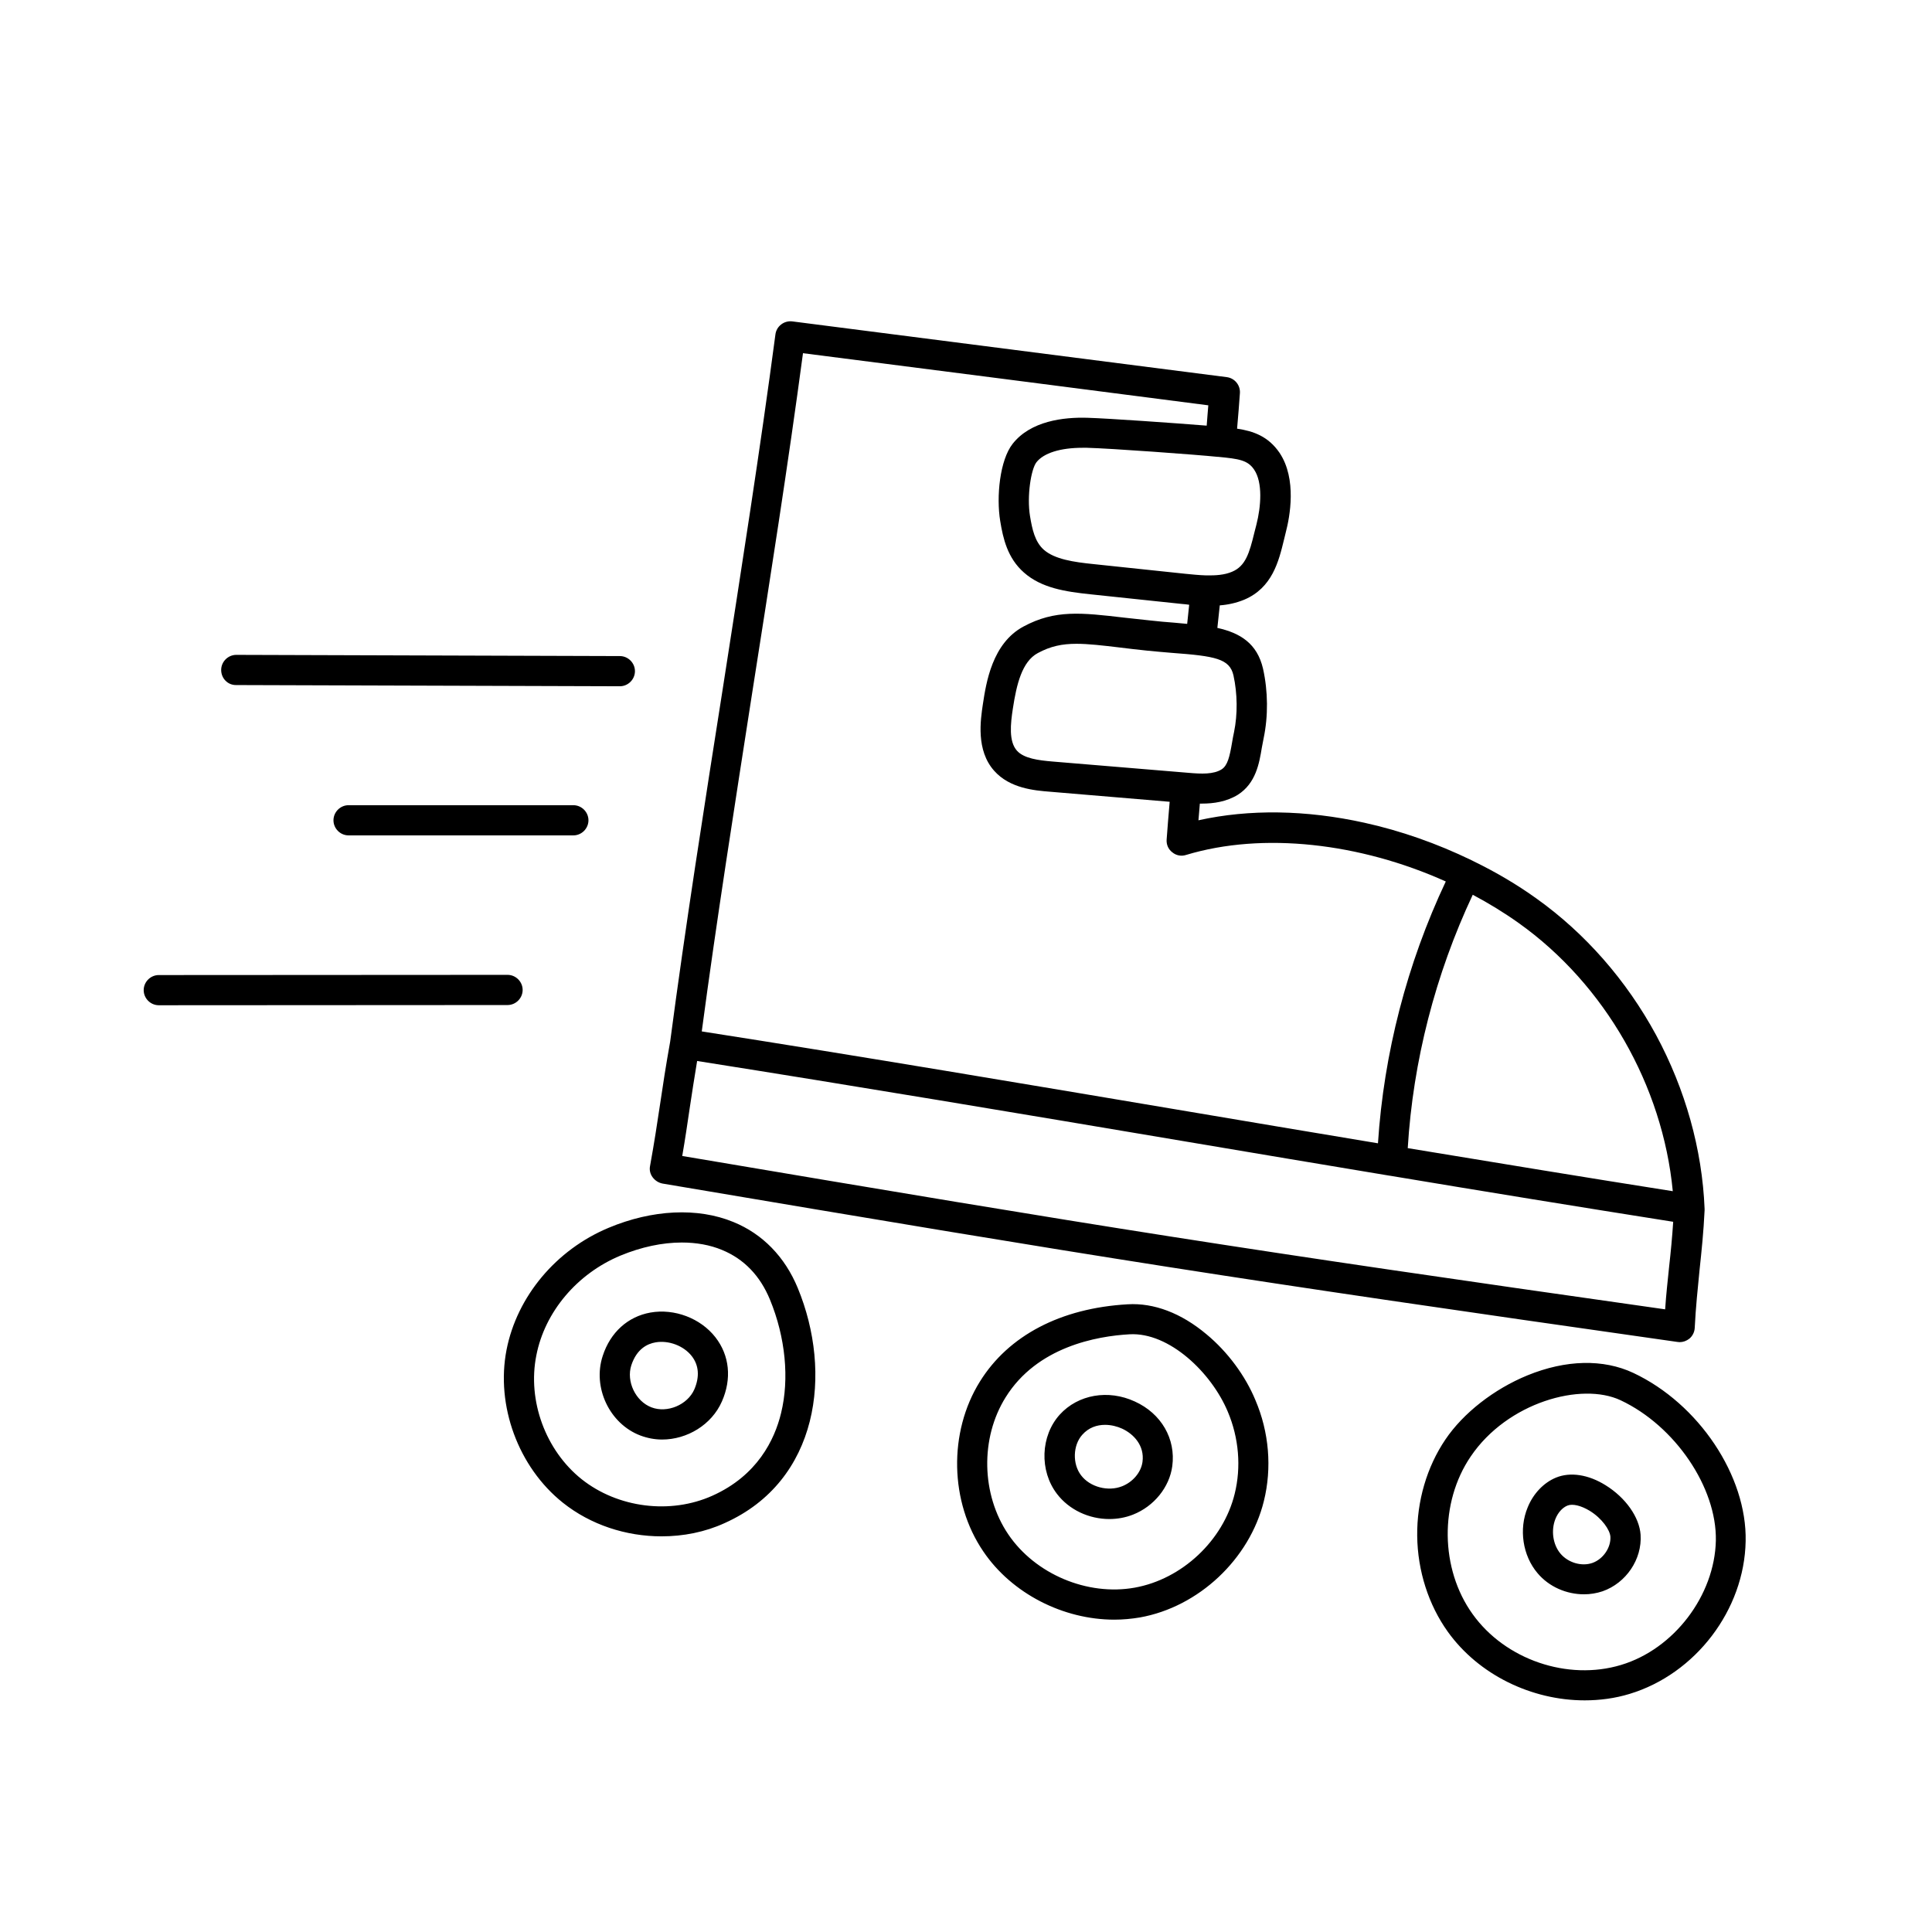 <?xml version="1.0" ?>
<!-- Uploaded to: SVG Repo, www.svgrepo.com, Generator: SVG Repo Mixer Tools -->
<svg width="800px" height="800px" viewBox="0 0 960 960" version="1.1" xml:space="preserve" xmlns="http://www.w3.org/2000/svg" xmlns:xlink="http://www.w3.org/1999/xlink">
<style type="text/css">
	.st0{display:none;}
	.st1{display:inline;opacity:0.93;}
	.st2{display:inline;fill:none;stroke:#000000;stroke-width:15;stroke-linecap:round;stroke-linejoin:round;stroke-miterlimit:10;}
	.st3{display:inline;}
	.st4{fill:none;stroke:#000000;stroke-width:15;stroke-linecap:round;stroke-linejoin:round;stroke-miterlimit:10;}
	.st5{display:inline;fill:none;stroke:#1A1D3F;stroke-width:15;stroke-linecap:round;stroke-linejoin:round;stroke-miterlimit:10;}
	.st6{fill:#DDEDE7;}
	.st7{fill:#1A1D3F;}
	.st8{fill:#E9B44D;}
	.st9{fill:#ED644E;}
	.st10{fill:#494EDF;}
	.st11{fill:#3DC5A1;}
	.st12{fill:#F6CEC1;}
	.st13{fill:none;}
	.st14{fill:none;stroke:#1A1D3F;stroke-width:15;stroke-linecap:round;stroke-linejoin:round;stroke-miterlimit:10;}
	.st15{display:inline;fill:#E9B44D;}
	.st16{fill:#222222;}
	.st17{display:inline;fill:#222222;}
</style>
<g class="st0" id="guide"/>
<g class="st0" id="sketch"/>
<g class="st0" id="stroke">
<path class="st2" d="M596.6,318.1c0.9-8.2,1.7-16.5,2.6-24.7"/>
<path class="st2" d="M589.4,391.5c-0.8,8.8-1.5,17.5-2.2,26.1c55.7-16.8,124.6,1.3,171.9,35c47.4,33.7,77.9,90,80.2,148.2   c-163-25.5-336.1-56.6-499-82.1c15-113.6,37.3-237.9,52.3-351.5c72,9.2,143.9,18.5,215.9,27.7c-0.6,8.1-1.3,16.4-2.1,24.8"/>
<path class="st2" d="M340.3,518.6c-4.2,23.4-5.8,38.5-10,61.9c218.9,37,275.7,46.2,504.1,78.6c1-20.8,3.9-37.6,4.9-58.4"/>
<path class="st2" d="M691.7,576.8c2-49.3,14.7-98.2,36.7-142.4"/>
<path class="st2" d="M605.7,219.5c10.7,1.1,18.3,1.7,23.7,9.7c6.1,9,4.7,23.5,2.1,33.4c-2.9,10.9-4.5,23.4-16.4,28.4   c-8.1,3.4-17.9,2.5-27,1.6c-15.2-1.6-30.3-3.2-45.5-4.8c-10.3-1.1-21.6-2.5-28.9-9c-6.4-5.6-8.1-13.7-9.4-21.2   c-1.8-10.9,0.1-26.7,4.7-32.6c6.4-8.2,19.2-10.4,31.2-10C552.2,215.4,594.9,218.4,605.7,219.5z"/>
<path class="st2" d="M512.1,317.8c-11.3,6-14.4,20.4-16.3,33c-1.4,9.3-2.5,20,3.8,27.1c5.5,6.2,14.5,7.2,22.7,7.9   c22.5,1.9,44.9,3.8,67.4,5.6c7.3,0.6,15.1,1.1,21.3-2.8c7.5-4.8,7.7-14.7,9.5-23.4c2.1-10,2-21.3-0.3-31.3   c-3.8-17.1-22.4-15.5-49.4-18.3C541,312.6,528.3,309.2,512.1,317.8z"/>
<path class="st2" d="M259.1,672c-5,25.2,5.2,52.8,25.3,68.8c20.1,16,49.3,19.7,72.7,9.1c42.6-19.1,48.6-67.9,32.4-107.1   c-14.4-34.9-51.4-39.6-84.2-25.9C282.4,626.6,264,647.3,259.1,672z"/>
<path class="st2" d="M306.5,676.1c-3.8,11.7,2.9,25.8,14.4,30.2c11.5,4.4,25.9-1.6,30.9-12.9C365.5,662.2,317,644,306.5,676.1z"/>
<path class="st2" d="M493.3,690.4c-14.2,22.8-13.6,54,1.5,76.3c15.1,22.3,43.8,34.4,70.3,29.6c26.5-4.7,49.2-26.1,55.7-52.2   c3.7-15,2.2-31.3-3.8-45.5c-8.8-20.8-31.9-44.4-56.2-43C534.4,657.1,507.8,667.1,493.3,690.4z"/>
<path class="st2" d="M532.2,707.9c-7.2,8-7.5,21.2-1,29.8c6.5,8.6,19.1,11.8,29.1,7.8c7.6-3,13.7-10,14.8-18.1   C578.2,704.8,547.1,691.4,532.2,707.9z"/>
<path class="st2" d="M724.5,719.5c-17.3,25.5-17,61.9,1.1,86.9c18,25,52.5,36.9,82.1,28.1c29.5-8.9,51.8-38,52.4-68.9   c0.6-31.1-23.8-63.5-51.6-76.6C780.2,675.7,740.6,695.8,724.5,719.5z"/>
<path class="st2" d="M776,741.2c-4.6,1.9-8.1,6.1-10,10.7c-3.4,8.2-2,18.2,3.7,25s15.7,9.7,24.1,6.8c8.4-2.9,14.4-11.6,13.9-20.5   C806.9,751.2,788,736.2,776,741.2z"/>
<path class="st2" d="M117.4,333c63.5,0.2,127.1,0.4,190.6,0.6"/>
<path class="st2" d="M173.2,407.6c37.2,0,74.5,0,111.7,0"/>
<path class="st2" d="M78.9,492c57.8,0,115.5-0.1,173.3-0.1"/>
</g>
<g id="outline">
<path d="M763.5,446.5c-9.6-6.9-20.1-13.1-31.2-18.5c-0.2-0.1-1-0.5-1.2-0.6c-16.9-8.2-35-14.6-53.2-18.6c-29-6.4-57.2-6.8-82.4-1.2   c0.2-2.7,0.5-5.5,0.7-8.3c0.4,0,0.7,0,1.1,0c5.7,0,12.1-0.9,17.8-4.4c8.9-5.7,10.6-15.5,11.9-23.4c0.3-1.6,0.6-3.2,0.9-4.7   c2.3-11,2.2-23.3-0.3-34.5c-2.9-12.6-11.4-17.8-22.7-20.3c0.4-3.7,0.8-7.5,1.2-11.2c4.1-0.3,8.2-1.2,12.1-2.8   c14-5.9,17.2-19.1,19.8-29.8c0.3-1.2,0.6-2.5,0.9-3.7c2-7.6,5.6-26.5-3.1-39.5c-5.6-8.2-13-10.8-21.1-12c0.6-6.5,1-12.2,1.4-17.6   c0.3-4-2.6-7.5-6.5-8c-72-9.2-143.9-18.5-215.9-27.7c-4.1-0.5-7.9,2.4-8.4,6.5c-7.5,56.7-17,117.1-26.1,175.6   c-9.2,58.5-18.7,118.9-26.2,175.8c-2.1,11.7-3.6,21.5-5,31c-1.4,9.4-2.9,19.2-5,30.8c-0.4,2,0.1,4,1.3,5.6c1.2,1.6,2.9,2.7,4.9,3.1   c222,37.5,279.5,46.7,504.3,78.7c0.4,0,0.7,0.1,1.1,0.1c1.7,0,3.4-0.6,4.8-1.7c1.6-1.3,2.6-3.3,2.7-5.4c0.5-10.2,1.5-19.6,2.4-28.8   c1-9.3,2-19,2.5-29.6c0-0.2,0-0.3,0-0.4c0-0.1,0-0.1,0-0.2c0,0,0,0,0-0.1c0,0,0-0.1,0-0.1c-1.2-29.6-9.6-59.4-24.1-86.3   C808.1,487,787.6,463.7,763.5,446.5z M612.9,335.6c2,9.1,2.1,19.3,0.3,28.1c-0.4,1.8-0.7,3.5-1,5.3c-1.2,7-2.2,11.4-5.2,13.3   c-4,2.5-9.9,2.3-16.6,1.7l-67.4-5.6c-7-0.6-14.2-1.5-17.7-5.4c-4.1-4.6-3.2-13.3-2-21c1.8-11.8,4.5-23.3,12.4-27.5   c6.3-3.4,12-4.6,19.2-4.6c5.9,0,12.8,0.8,22,1.9c3.9,0.5,8.3,1,13.1,1.5c4.3,0.4,8.3,0.8,12.2,1.1C603.9,326,611,327.3,612.9,335.6   z M605.3,227c10.3,1,14.7,1.6,17.9,6.4c4.3,6.4,3.4,18.3,1.1,27.3c-0.3,1.3-0.7,2.6-1,3.9c-2.5,10.3-4.4,16.7-11.1,19.5   c-3.7,1.6-8.2,1.9-12.8,1.8c-0.1,0-0.2,0-0.3,0c-3.5-0.1-7-0.5-10.2-0.8l-45.5-4.8c-9.9-1-19.3-2.4-24.7-7.1   c-4.5-4-5.8-10.2-6.9-16.8c-1.6-9.9,0.5-23.2,3.2-26.7c3.6-4.6,11.9-7.2,22.9-7.2c0.7,0,1.4,0,2.2,0c11.8,0.3,54.2,3.4,64.9,4.5   L605.3,227z M373.8,344c8.8-56,17.9-113.8,25.2-168.5c67.1,8.6,134.3,17.2,201.4,25.9c-0.3,3.2-0.5,6.5-0.8,10.1   c-16.2-1.3-48.9-3.6-59.1-3.9c-12.1-0.4-28.4,1.6-37.3,12.9c-6.4,8.1-8.2,26.3-6.2,38.4c1.4,8.6,3.6,18.4,11.8,25.6   c8.7,7.7,20.6,9.5,33,10.8l45.5,4.8c1.2,0.1,2.4,0.2,3.6,0.4c-0.3,3.2-0.7,6.3-1,9.5c-2.1-0.2-4.3-0.4-6.5-0.6   c-3.8-0.3-7.7-0.6-11.9-1.1c-4.7-0.5-9.1-1-12.9-1.4c-21.4-2.5-34.4-4-50,4.4c-15.6,8.3-18.6,28-20.2,38.5c-1.2,8-3.5,23,5.6,33.2   c7.8,8.8,20.2,9.8,27.7,10.4l59.5,5c-0.5,6.3-1.1,12.6-1.5,18.7c-0.2,2.5,0.8,4.9,2.8,6.4c1.9,1.6,4.5,2.1,6.9,1.3   c38.1-11.5,86.3-6,129,13.2c-19.3,40.9-30.8,85.5-33.7,130.1c-31.4-5.2-62.7-10.5-93.6-15.7c-80.2-13.5-163-27.5-242.4-39.9   C356,457.7,365.1,400,373.8,344z M829.4,629.2c-0.7,6.9-1.5,13.9-2,21.4C611.9,620,552.1,610.4,339,574.4   c1.5-8.6,2.6-16.3,3.7-23.7c1.1-7.4,2.3-15,3.7-23.5c79.2,12.5,162,26.4,242.1,39.9c33.7,5.7,67.8,11.4,102,17.1c0,0,0.1,0,0.1,0   c47.3,7.9,94.6,15.6,140.8,22.9C830.9,614.8,830.2,622.1,829.4,629.2z M699.5,570.5c2.6-43.1,13.7-86.3,32.3-125.9   c7.9,4.2,15.6,8.9,22.9,14.1c42.8,30.5,71.5,80.8,76.5,133.2C788,585.1,743.8,577.8,699.5,570.5z M279.7,746.7   c13.8,11,31.4,16.7,49,16.7c10.8,0,21.6-2.1,31.4-6.6c46.9-21,53.7-74.7,36.3-116.8c-6.4-15.5-17.5-26.9-32-32.8   c-17.7-7.3-40.3-6.2-62,2.9c-26.1,10.9-45.5,34.1-50.7,60.6C246.3,698.4,257.5,729,279.7,746.7z M266.5,673.5   c4.2-21.6,20.2-40.6,41.8-49.6c10.4-4.3,20.8-6.5,30.5-6.5c7.2,0,14,1.2,20,3.7c10.9,4.5,18.9,12.8,23.8,24.7   c7.7,18.7,9.7,39.3,5.5,56.4c-3.2,13.2-11.8,31-34.1,41c-20.9,9.4-47,6.1-65-8.2C271.1,720.7,262,696,266.5,673.5z M318.2,713.3   c3.5,1.3,7.1,2,10.8,2c12.4,0,24.6-7.3,29.7-18.9c5-11.3,3.8-22.9-3.2-31.9c-7.4-9.5-20.4-14.4-32.3-12.3   c-11.2,2-19.9,9.8-23.7,21.5C294.3,689.4,302.9,707.5,318.2,713.3z M313.7,678.4c2.7-8.2,8-10.7,12.1-11.4   c6.5-1.1,13.9,1.7,17.9,6.8c3.6,4.6,4,10.3,1.3,16.6c-3.4,7.7-13.5,11.9-21.3,8.9C315.8,696.3,311.1,686.4,313.7,678.4z M599.5,663   c-12.5-10.5-26.1-15.7-39.2-14.9c-33.2,1.9-59.2,15.5-73.4,38.4c-15.7,25.2-15,59.9,1.7,84.4c14.2,21,39.8,33.9,65.1,33.9   c4.3,0,8.5-0.4,12.7-1.1c29.2-5.2,54.5-29,61.6-57.8c4.1-16.5,2.6-34.3-4.2-50.2C618.8,683.6,610,671.7,599.5,663z M613.5,742.3   c-5.7,23.2-26.2,42.4-49.7,46.6c-23.5,4.2-49.4-6.7-62.8-26.5s-14-47.8-1.3-68.1c15.6-25.1,45.3-30.4,61.6-31.3   c19.7-1.1,40.7,19.1,48.8,38.5C615.6,714.5,616.8,729,613.5,742.3z M563.9,696.4c-13.2-6.1-28.2-3.5-37.3,6.5   c-9.6,10.6-10.2,27.9-1.4,39.4c6.1,8,16,12.5,26,12.5c4,0,8-0.7,11.8-2.2c10.4-4.1,18.1-13.6,19.5-24.1   C584.3,715,577.1,702.4,563.9,696.4z M567.7,726.4c-0.7,5.2-4.8,10-10.1,12.1c-7,2.8-16,0.4-20.4-5.4c-4.4-5.7-4.1-15,0.6-20.2   c3.2-3.6,7.3-4.9,11.3-4.9c3.1,0,6.1,0.8,8.5,1.9C563.2,712.5,568.8,718.2,567.7,726.4z M811.6,682.2c-14.9-7-33.5-6.6-52.6,1.2   c-16.6,6.8-31.9,18.7-40.8,31.9c-9.2,13.6-14.2,30.6-14,47.9c0.2,17.3,5.6,34.2,15.2,47.6c15.4,21.5,41.8,34.1,68,34.1   c7.5,0,15.1-1,22.3-3.2c32.8-9.9,57.1-41.8,57.7-75.9C868.1,733.4,844.1,697.5,811.6,682.2z M805.5,827.3   c-26.5,8-57.6-2.6-73.8-25.3c-16.1-22.4-16.5-55.4-0.9-78.3c18.2-26.9,55-37.1,74.5-27.9c27,12.7,47.8,43.3,47.3,69.7   C852,792.8,831.8,819.4,805.5,827.3z M797.8,738c-8.5-5.3-17.5-6.7-24.6-3.8c0,0,0,0,0,0c-6.1,2.5-11.3,7.9-14.1,14.8   c-4.5,10.8-2.5,24,4.9,32.7c5.7,6.8,14.4,10.5,23.1,10.5c3.1,0,6.2-0.5,9.2-1.5c11.7-4.1,19.7-15.9,18.9-28.1   C814.6,753.9,807.8,744.2,797.8,738z M791.3,776.6c-5.4,1.9-12.1-0.1-15.9-4.6c-3.8-4.5-4.8-11.6-2.5-17.3c1.3-3.2,3.5-5.6,6-6.6   c2.5-1,6.7,0,11,2.6c6.2,3.8,10.1,9.6,10.3,12.9C800.5,769,796.6,774.7,791.3,776.6z M109.9,332.9c0-4.1,3.4-7.5,7.5-7.5   c0,0,0,0,0,0l190.6,0.6c4.1,0,7.5,3.4,7.5,7.5c0,4.1-3.4,7.5-7.5,7.5c0,0,0,0,0,0l-190.6-0.6C113.2,340.5,109.9,337.1,109.9,332.9z    M284.9,415.1H173.2c-4.1,0-7.5-3.4-7.5-7.5s3.4-7.5,7.5-7.5h111.7c4.1,0,7.5,3.4,7.5,7.5S289,415.1,284.9,415.1z M252.2,499.4   l-173.3,0.1c0,0,0,0,0,0c-4.1,0-7.5-3.4-7.5-7.5c0-4.1,3.4-7.5,7.5-7.5l173.3-0.1c0,0,0,0,0,0c4.1,0,7.5,3.4,7.5,7.5   C259.7,496,256.3,499.4,252.2,499.4z"/>
</g>
<g class="st0" id="flat">
<g class="st3">
<g>
<g>
<g>
<g>
<g>
<g>
<g>
<g>
<path class="st7" d="M305.3,616.9c-23,9.6-41.4,30.4-46.2,55.1c-5,25.2,5.2,52.8,25.3,68.8c20.1,16,49.3,19.7,72.7,9.1            c42.6-19.1,48.6-67.9,32.4-107.1C375.1,608,338.1,603.2,305.3,616.9z"/>
</g>
</g>
</g>
</g>
</g>
</g>
</g>
</g>
<g>
<g>
<g>
<g>
<g>
<g>
<g>
<g>
<path class="st7" d="M560.8,655.5c-26.4,1.5-53,11.5-67.5,34.8c-14.2,22.8-13.6,54,1.5,76.3            c15.1,22.3,43.8,34.4,70.3,29.6c26.5-4.7,49.2-26.1,55.7-52.2c3.7-15,2.2-31.3-3.8-45.5            C608.2,677.8,585.1,654.1,560.8,655.5z"/>
</g>
</g>
</g>
</g>
</g>
</g>
</g>
</g>
<g>
<g>
<g>
<g>
<g>
<g>
<g>
<g>
<path class="st7" d="M808.4,689c-28.2-13.3-67.9,6.8-83.9,30.5c-17.3,25.5-17,61.9,1.1,86.9c18,25,52.5,36.9,82.1,28.1            c29.5-8.9,51.8-38,52.4-68.9C860.6,734.5,836.3,702.1,808.4,689z"/>
</g>
</g>
</g>
</g>
</g>
</g>
</g>
</g>
<g>
<g>
<g>
<g>
<g>
<g>
<g>
<g>
<path class="st6" d="M306.5,676.1c-3.8,11.7,2.9,25.8,14.4,30.2c11.5,4.4,25.9-1.6,30.9-12.9            C365.5,662.2,317,644,306.5,676.1z"/>
</g>
</g>
</g>
</g>
</g>
</g>
</g>
</g>
<g>
<g>
<g>
<g>
<g>
<g>
<g>
<g>
<path class="st6" d="M532.2,707.9c-7.2,8-7.5,21.2-1,29.8s19.1,11.8,29.1,7.8c7.6-3,13.7-10,14.8-18.1            C578.2,704.8,547.1,691.4,532.2,707.9z"/>
</g>
</g>
</g>
</g>
</g>
</g>
</g>
</g>
<g>
<g>
<g>
<g>
<g>
<g>
<g>
<g>
<path class="st6" d="M807.7,763.2c-0.8-12-19.7-26.9-31.6-22c-4.6,1.9-8.1,6.1-10,10.7c-3.4,8.2-2,18.2,3.7,25            c5.7,6.7,15.7,9.7,24.1,6.8C802.2,780.7,808.2,772,807.7,763.2z"/>
</g>
</g>
</g>
</g>
</g>
</g>
</g>
</g>
<g>
<g>
<g>
<g>
<g>
<g>
<g>
<g>
<path class="st7" d="M308,341.1C308,341.1,308,341.1,308,341.1l-190.7-0.6c-4.1,0-7.5-3.4-7.5-7.5c0-4.1,3.4-7.5,7.5-7.5            c0,0,0,0,0,0l190.6,0.6c4.1,0,7.5,3.4,7.5,7.5C315.5,337.7,312.1,341.1,308,341.1z"/>
</g>
</g>
</g>
</g>
</g>
</g>
</g>
</g>
<g>
<g>
<g>
<g>
<g>
<g>
<g>
<g>
<path class="st7" d="M284.9,415.1H173.2c-4.1,0-7.5-3.4-7.5-7.5s3.4-7.5,7.5-7.5h111.7c4.1,0,7.5,3.4,7.5,7.5            S289,415.1,284.9,415.1z"/>
</g>
</g>
</g>
</g>
</g>
</g>
</g>
</g>
<g>
<g>
<g>
<g>
<g>
<g>
<g>
<g>
<path class="st7" d="M78.9,499.5c-4.1,0-7.5-3.4-7.5-7.5c0-4.1,3.4-7.5,7.5-7.5l173.3-0.1c0,0,0,0,0,0            c4.1,0,7.5,3.4,7.5,7.5c0,4.1-3.4,7.5-7.5,7.5L78.9,499.5C78.9,499.5,78.9,499.5,78.9,499.5z"/>
</g>
</g>
</g>
</g>
</g>
</g>
</g>
</g>
<g>
<g>
<g>
<g>
<g>
<g>
<g>
<g>
<g>
<path class="st9" d="M728.4,434.4c0,0-28,99.9-29.9,149.2c-117.5-19.6-358.2-65-358.2-65c15-113.6,37.3-237.9,52.3-351.5             c72,9.2,143.9,18.5,215.9,27.7c-0.6,8.1-20.7,214.2-21.3,222.7C631.7,404.1,684.7,413,728.4,434.4z"/>
</g>
</g>
</g>
</g>
</g>
</g>
</g>
</g>
</g>
<g>
<g>
<g>
<g>
<g>
<g>
<g>
<g>
<g>
<path class="st10" d="M631.5,262.6c-2.9,10.9-4.5,23.4-16.4,28.4c-4.9,2.1-10.3,2.5-16,2.4c-3.7-0.1-7.4-0.5-11.1-0.8             c-15.2-1.6-30.3-3.2-45.5-4.8c-10.3-1.1-21.6-2.5-28.9-9c-6.4-5.6-8.1-13.7-9.4-21.2c-1.8-10.9,0-26.7,4.7-32.6             c6.4-8.2,19.2-10.4,31.2-10c12,0.4,54.6,3.4,65.4,4.5c0.2,0,18.5,1.9,23.7,9.7C635.5,238.2,634.1,252.7,631.5,262.6z"/>
</g>
</g>
</g>
</g>
</g>
</g>
</g>
</g>
</g>
<g>
<g>
<g>
<g>
<g>
<g>
<g>
<g>
<g>
<path class="st10" d="M620.5,365.3c-1.8,8.7-2,18.6-9.5,23.4c-6.1,3.9-14,3.4-21.3,2.8c-0.1,0-0.2,0-0.3,0             c-22.4-1.9-44.7-3.7-67-5.6c-8.2-0.7-17.2-1.8-22.7-7.9c-6.3-7.1-5.2-17.8-3.8-27.1c1.9-12.6,5-27,16.3-33             c16.2-8.6,28.9-5.2,58.7-2.1c9.8,1,18.5,1.4,25.8,2.4c12.8,1.7,21.2,5,23.6,15.8C622.5,344,622.6,355.2,620.5,365.3z"/>
</g>
</g>
</g>
</g>
</g>
</g>
</g>
</g>
</g>
<g>
<g>
<g>
<g>
<g>
<g>
<g>
<g>
<path class="st8" d="M759.1,452.6c-9.5-6.7-19.8-12.8-30.7-18.2c-22,44.2-34.8,93.1-36.7,142.4            c-117.5-19.6-236.9-40.3-351.4-58.2c-4.2,23.4-5.8,38.5-10,61.9c218.9,37,275.7,46.2,504.1,78.6            c1.8-22.8,3.9-37.6,4.9-58.4C837,542.6,806.5,486.3,759.1,452.6z"/>
</g>
</g>
</g>
</g>
</g>
</g>
</g>
</g>
<g>
<g>
<g>
<g>
<g>
<g>
<g>
<path class="st7" d="M840.5,593.3c-46.1-7.2-93.5-15-140.9-22.8c2.7-45.6,15-91.3,35.6-132.7c1.8-3.7,0.3-8.2-3.4-10.1           c-3.7-1.8-8.2-0.3-10.1,3.4c-21.3,42.7-34,89.9-37,136.9c-31.4-5.2-62.7-10.5-93.6-15.7c-82.6-13.9-168.1-28.3-249.6-41.1           c-4.1-0.6-7.9,2.2-8.6,6.3c-0.6,4.1,2.2,7.9,6.3,8.6c81.4,12.7,166.8,27.1,249.4,41.1c82.6,13.9,168.1,28.3,249.6,41.1           c0.4,0.1,0.8,0.1,1.2,0.1c3.6,0,6.8-2.6,7.4-6.3C847.4,597.8,844.6,594,840.5,593.3z"/>
</g>
</g>
</g>
</g>
</g>
</g>
</g>
<g>
<g>
<g>
<g>
<g>
<g>
<g>
<g>
<path class="st7" d="M588.1,300.1c-0.3,0-0.5,0-0.8,0l-45.5-4.8c-12.4-1.3-24.3-3.1-33-10.8c-8.2-7.2-10.4-17-11.8-25.6            c-2.5-15.6,1.3-32.1,6.2-38.4c8.9-11.3,25.2-13.3,37.3-12.9c12,0.4,55.1,3.4,65.9,4.5c4.1,0.4,7.1,4.1,6.7,8.2            s-4.1,7.1-8.2,6.7c-10.7-1.1-53.1-4.1-64.9-4.5c-12.1-0.4-21.2,2.3-25.1,7.2c-2.8,3.5-4.8,16.8-3.2,26.7            c1.1,6.6,2.4,12.8,6.9,16.8c5.4,4.8,14.8,6.1,24.7,7.1l45.5,4.8c4.1,0.4,7.1,4.1,6.7,8.2            C595.1,297.2,591.9,300.1,588.1,300.1z"/>
</g>
</g>
</g>
</g>
</g>
</g>
</g>
</g>
<g>
<g>
<g>
<g>
<g>
<g>
<g>
<g>
<path class="st7" d="M589.7,399c-0.2,0-0.4,0-0.6,0l-67.4-5.6c-7.4-0.6-19.9-1.7-27.7-10.4c-9.1-10.3-6.8-25.2-5.6-33.2            c1.6-10.6,4.6-30.2,20.2-38.5c15.7-8.4,28.6-6.9,50-4.4c3.9,0.4,8.2,1,12.9,1.4c4.1,0.4,7.1,4.1,6.7,8.2s-4.1,7.1-8.2,6.7            c-4.8-0.5-9.2-1-13.1-1.5c-20.4-2.4-29.7-3.4-41.2,2.7c-7.9,4.2-10.6,15.7-12.4,27.5c-1.2,7.7-2.1,16.4,2,21            c3.5,3.9,10.7,4.8,17.7,5.4l67.4,5.6c4.1,0.3,7.2,4,6.8,8.1C596.9,396,593.6,399,589.7,399z"/>
</g>
</g>
</g>
</g>
</g>
</g>
</g>
</g>
</g>
</g>
<g class="st0" id="colored_x5F_line">
<g class="st3">
<path class="st8" d="M587.2,417.6c0.1-1.7,1.1-11.5,2.5-26.1c-22.4-1.9-44.9-3.8-67.3-5.6c-8.2-0.7-17.2-1.8-22.7-7.9    c-6.3-7.1-5.2-17.8-3.8-27.1c1.9-12.6,5-27,16.3-33c16.2-8.6,28.9-5.2,58.7-2.1c9.9,1,18.6,1.5,25.9,2.4    c0.8-8.2,1.6-16.5,2.4-24.7c-3.7-0.1-7.4-0.5-11-0.8c-15.2-1.6-30.3-3.2-45.5-4.8c-10.3-1.1-21.6-2.5-28.9-9    c-6.4-5.6-8.1-13.7-9.4-21.2c-1.8-10.9,0.1-26.7,4.7-32.6c6.4-8.2,19.2-10.4,31.2-10c12,0.4,54.6,3.4,65.4,4.5c0.2,0,0.3,0,0.5,0    c1.3-13.9,2.2-23.1,2.3-24.7c-72-9.2-143.9-18.5-215.9-27.7c-15,113.6-37.3,237.9-52.3,351.5c0,0,234,38.6,351.4,58.2    c-8.2-51.3,29.1-143.9,36.7-142.4C684.7,413,631.7,404.1,587.2,417.6z"/>
</g>
<path class="st17" d="M822.7,513.9c-14.6-26.9-35.1-50.3-59.2-67.5c-10.1-7.2-21.1-13.2-31.5-18.7c-1.8-1-4-1.1-5.9-0.5   c-1.9,0.6-3.4,2-4.3,3.8c-21.4,43-33.7,89-36.7,136.9c-136.5-22.5-314.9-52-343.5-56.7c-5-0.7-7.7,1.6-8.6,6.1   c-2.1,11.8-3.6,21.6-5,31.2c-1.4,9.4-2.9,19.2-5,30.8c-0.4,2,0.1,4,1.3,5.6c1.2,1.6,2.9,2.7,4.9,3.1   c222,37.5,279.5,46.7,504.3,78.7c0.4,0,0.7,0.1,1.1,0.1c1.7,0,3.4-0.6,4.8-1.7c1.6-1.3,2.6-3.3,2.7-5.4c0.5-10.2,1.5-19.6,2.4-28.8   c1-9.3,2.5-30.4,2.5-30.4C845.6,570.7,837.3,540.8,822.7,513.9z M731.8,444.7c7.8,4.3,15.8,8.8,23,14   c42.8,30.5,71.5,80.8,76.5,133.2c-23.1-3.7-72.4-11.8-131.3-21.5C702.4,526.6,713.1,484.3,731.8,444.7z M829.4,629.2   c-0.7,6.9-1.5,13.9-2,21.4C611.9,620,552.1,610.4,339,574.4c1.5-8.6,2.6-16.3,3.7-23.7c1.1-7.4,2.3-15,3.7-23.5   c67.5,11.2,417,69,485,79.9C830.9,614.8,830.2,622.1,829.4,629.2z"/>
<g class="st3">
<path class="st16" d="M600.9,300.9c-4.8,0-9.4-0.5-13.6-0.9l-45.5-4.8c-12.4-1.3-24.3-3.1-33-10.8c-8.2-7.2-10.4-17-11.8-25.6    c-2-12.2-0.2-30.3,6.2-38.4c8.9-11.3,25.2-13.3,37.3-12.9c12,0.4,55.1,3.4,65.9,4.5c0,0,0,0,0,0l0.4,0    c11.1,1.1,21.5,2.2,28.8,12.9c8.8,12.9,5.1,31.9,3.1,39.5c-0.3,1.2-0.6,2.4-0.9,3.7c-2.6,10.6-5.8,23.9-19.8,29.8    C612.5,300.2,606.6,300.9,600.9,300.9z M537.9,222.5c-11,0-19.3,2.6-22.9,7.2c-2.8,3.5-4.8,16.8-3.2,26.7    c1.1,6.6,2.4,12.8,6.9,16.8c5.4,4.8,14.8,6.1,24.7,7.1l45.5,4.8c7.5,0.8,16.8,1.8,23.3-1c6.7-2.8,8.6-9.3,11.1-19.5    c0.3-1.3,0.6-2.6,1-3.9c2.3-9,3.3-20.9-1.1-27.3c-3.2-4.7-7.5-5.3-17.9-6.4l-0.4,0c-10.7-1.1-53.1-4.1-64.9-4.5    C539.3,222.5,538.6,222.5,537.9,222.5z"/>
</g>
<g class="st3">
<path class="st16" d="M597.3,399.4c-3,0-5.8-0.2-8.2-0.4l-67.4-5.6c-7.4-0.6-19.9-1.7-27.7-10.4c-9.1-10.3-6.8-25.2-5.6-33.2    c1.6-10.6,4.6-30.2,20.2-38.5c15.7-8.4,28.6-6.9,50-4.4c3.9,0.4,8.2,1,12.9,1.4c4.2,0.4,8.1,0.7,11.9,1.1    c21.3,1.7,39.6,3.2,44.1,23c2.5,11.3,2.7,23.5,0.3,34.5c-0.3,1.5-0.6,3-0.9,4.7c-1.4,7.9-3.1,17.8-11.9,23.4    C609.4,398.5,603,399.4,597.3,399.4z M534.9,319.8c-7.2,0-12.9,1.2-19.2,4.6l0,0c-7.9,4.2-10.6,15.7-12.4,27.5    c-1.2,7.7-2.1,16.4,2,21c3.5,3.9,10.7,4.8,17.7,5.4l67.4,5.6c6.8,0.6,12.7,0.8,16.6-1.7c3.1-2,4-6.3,5.2-13.3    c0.3-1.7,0.6-3.5,1-5.3c1.9-8.8,1.8-19-0.3-28.1c-1.9-8.3-9-9.6-30.7-11.4c-3.9-0.3-7.9-0.6-12.2-1.1c-4.8-0.5-9.2-1-13.1-1.5    C547.7,320.6,540.8,319.8,534.9,319.8z M512.1,317.8L512.1,317.8L512.1,317.8z"/>
</g>
<path class="st17" d="M389.5,642.8c-14.4-34.9-51.4-39.6-84.2-25.9c-23,9.6-41.4,30.4-46.2,55.1c-5,25.2,5.2,52.8,25.3,68.8   c20.1,16,49.3,19.7,72.7,9.1C399.7,730.8,405.8,682.1,389.5,642.8z M351.8,693.4c-5,11.3-19.4,17.3-30.9,12.9   c-11.5-4.4-18.2-18.5-14.4-30.2C317,644,365.5,662.2,351.8,693.4z"/>
<path class="st17" d="M617,698.6c-8.8-20.8-31.9-44.4-56.2-43c-26.4,1.5-53,11.5-67.5,34.8c-14.2,22.8-13.6,54,1.5,76.3   c15.1,22.3,43.8,34.4,70.3,29.6c26.5-4.7,49.2-26.1,55.7-52.2C624.5,729,623,712.8,617,698.6z M575.1,727.4   c-1.1,8.1-7.2,15.1-14.8,18.1c-10,4-22.5,0.7-29.1-7.8s-6.2-21.8,1-29.8C547.1,691.4,578.2,704.8,575.1,727.4z"/>
<path class="st17" d="M808.4,689c-28.2-13.3-67.9,6.8-83.9,30.5c-17.3,25.5-17,61.9,1.1,86.9c18,25,52.5,36.9,82.1,28.1   c29.5-8.9,51.8-38,52.4-68.9C860.6,734.5,836.3,702.1,808.4,689z M793.8,783.6c-8.4,2.9-18.3,0-24.1-6.8c-5.7-6.8-7.1-16.8-3.7-25   c1.9-4.6,5.4-8.8,10-10.7c11.9-4.9,30.8,10,31.6,22C808.2,772,802.2,780.7,793.8,783.6z"/>
<g class="st3">
<path class="st16" d="M308,341.1C308,341.1,308,341.1,308,341.1l-190.7-0.6c-4.1,0-7.5-3.4-7.5-7.5c0-4.1,3.4-7.5,7.5-7.5    c0,0,0,0,0,0l190.6,0.6c4.1,0,7.5,3.4,7.5,7.5C315.5,337.7,312.1,341.1,308,341.1z"/>
</g>
<g class="st3">
<path class="st16" d="M284.9,415.1H173.2c-4.1,0-7.5-3.4-7.5-7.5s3.4-7.5,7.5-7.5h111.7c4.1,0,7.5,3.4,7.5,7.5    S289,415.1,284.9,415.1z"/>
</g>
<g class="st3">
<path class="st16" d="M78.9,499.5c-4.1,0-7.5-3.4-7.5-7.5c0-4.1,3.4-7.5,7.5-7.5l173.3-0.1c0,0,0,0,0,0c4.1,0,7.5,3.4,7.5,7.5    c0,4.1-3.4,7.5-7.5,7.5L78.9,499.5C78.9,499.5,78.9,499.5,78.9,499.5z"/>
</g>
</g>
</svg>